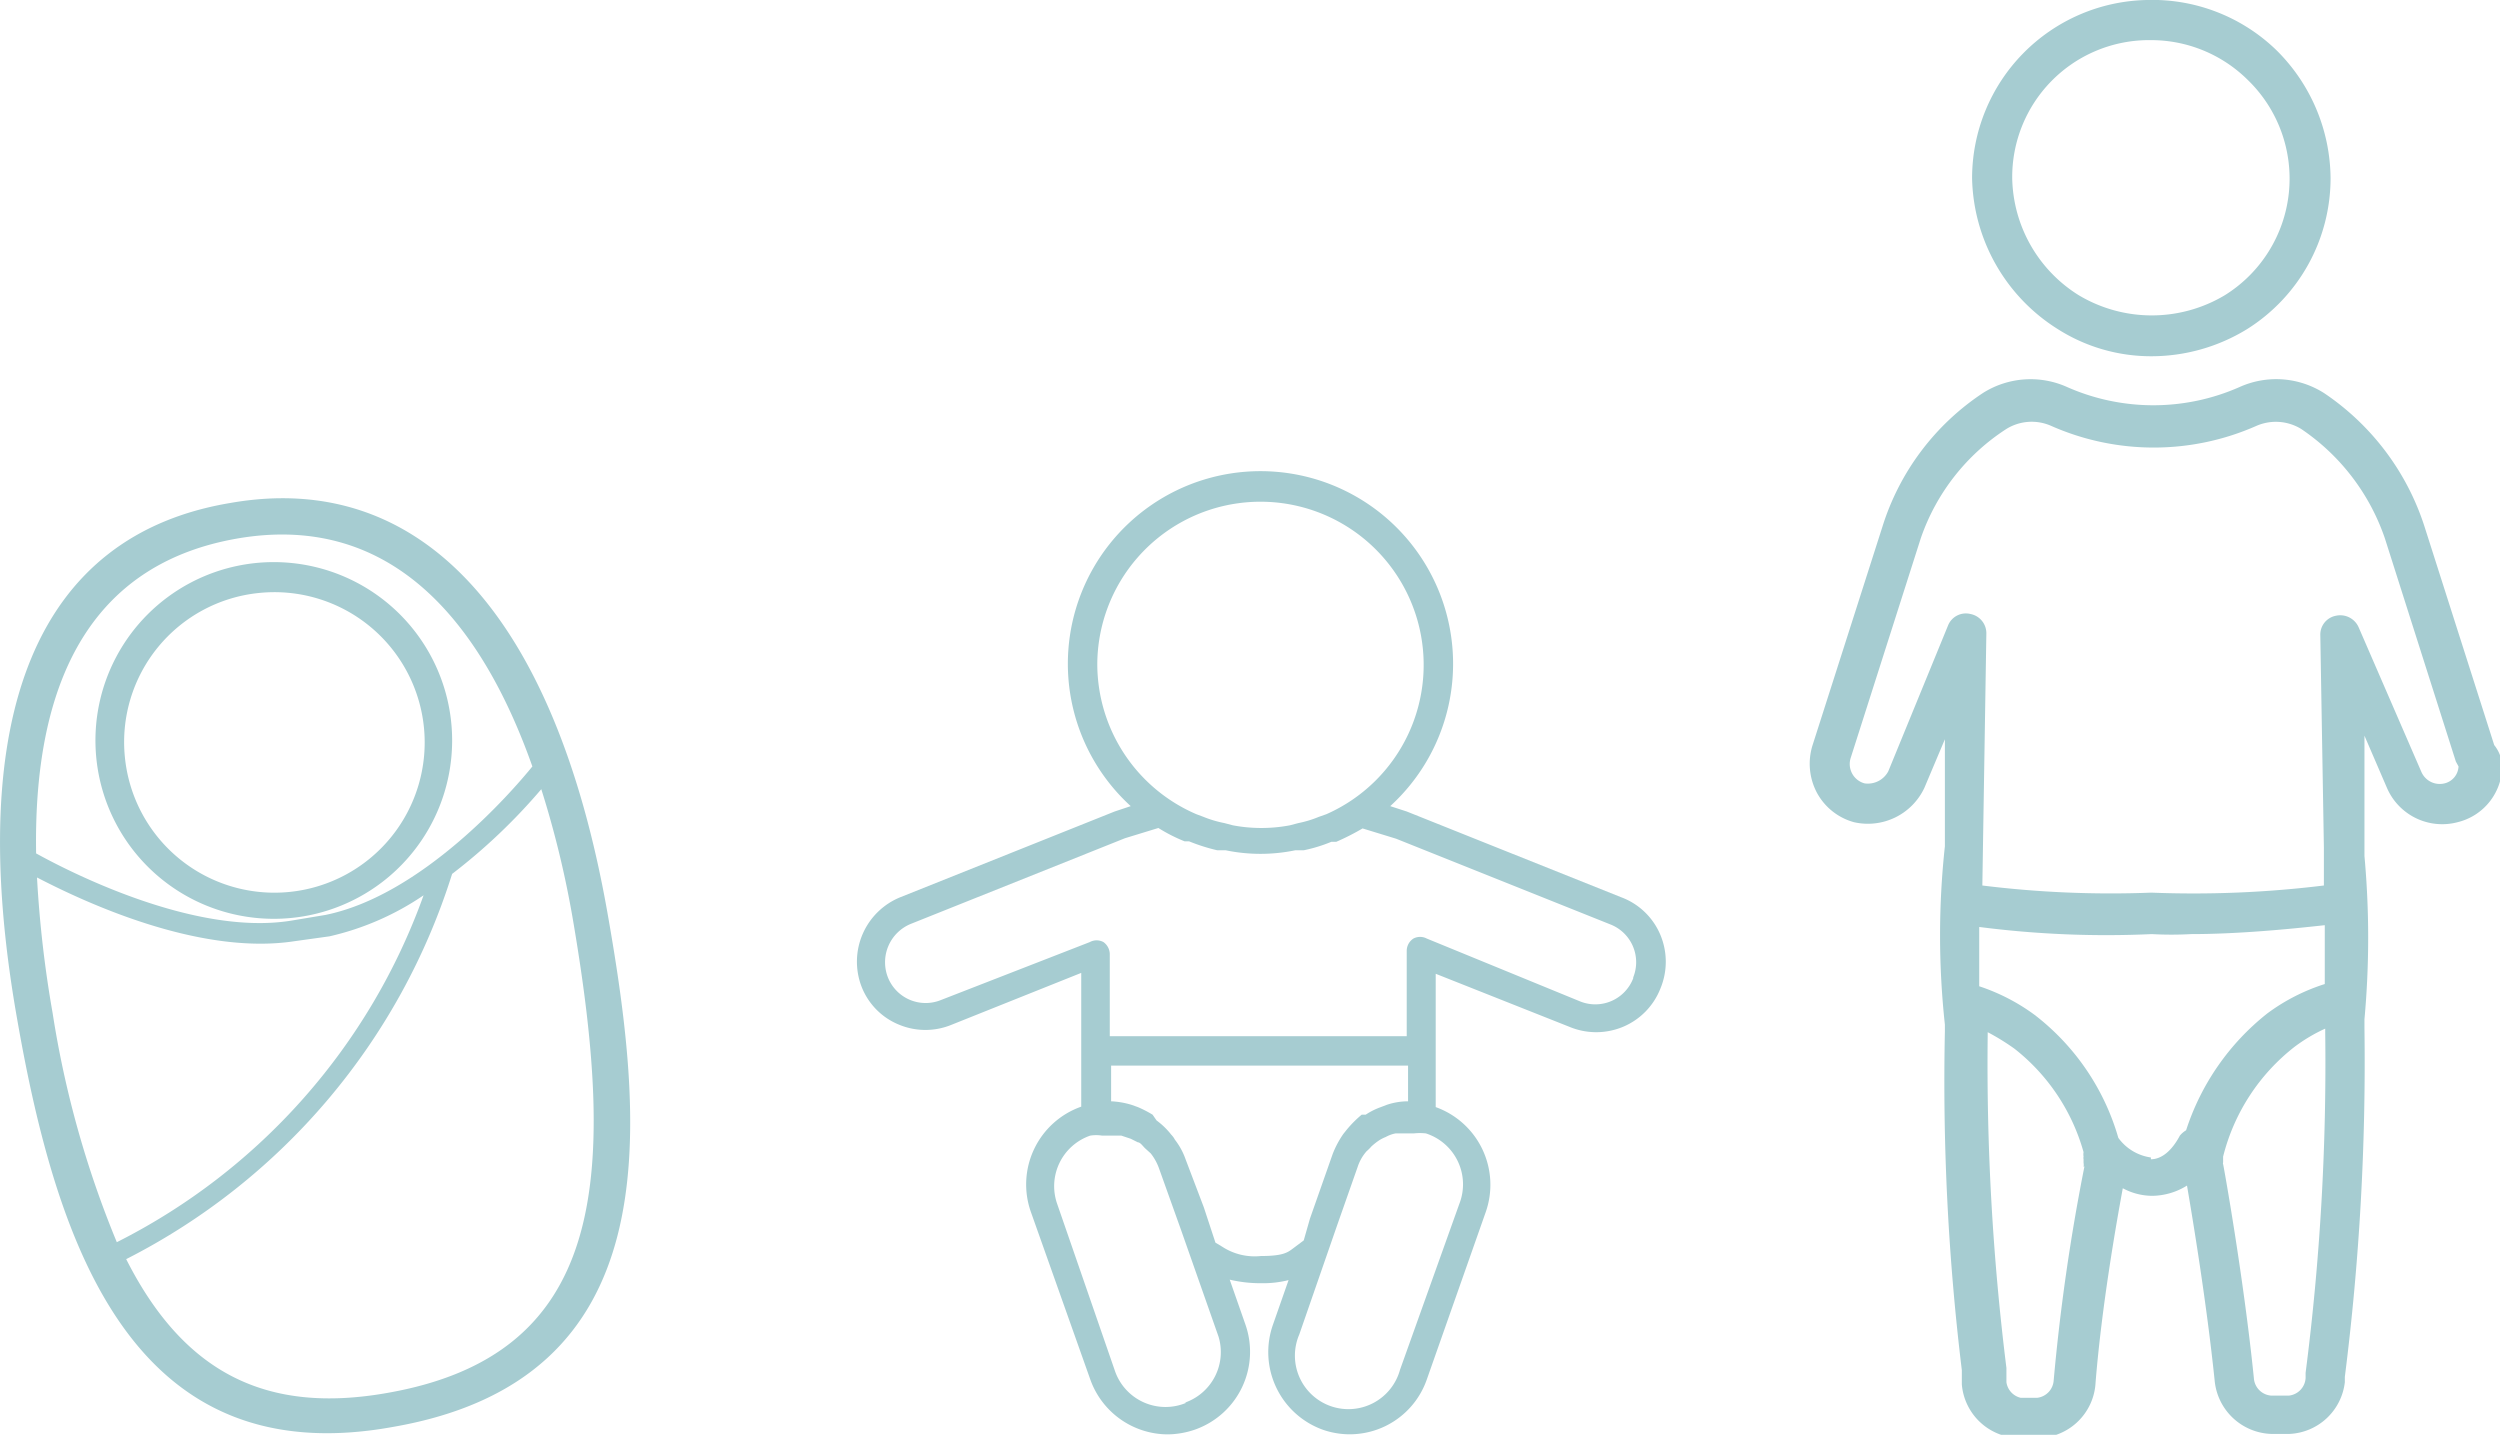 <?xml version="1.0" encoding="UTF-8"?> <svg xmlns="http://www.w3.org/2000/svg" id="Calque_1" data-name="Calque 1" viewBox="0 0 56.07 32.18"><defs><style>.cls-1{fill:#a6ccd1;}</style></defs><title>places</title><path class="cls-1" d="M36.35,20.12l-4.8-1.92-.37-.12a4.32,4.32,0,1,0-5.82,0L25,18.2l-4.8,1.92a1.56,1.56,0,0,0-.88,2,1.51,1.51,0,0,0,.84.86,1.54,1.54,0,0,0,1.19,0l2.9-1.16v3h0a1.85,1.85,0,0,0-1.13,2.36l1.33,3.75a1.85,1.85,0,0,0,1.74,1.24,1.93,1.93,0,0,0,.62-.11,1.85,1.85,0,0,0,1.12-2.36l-.35-1a3,3,0,0,0,.71.08,2.32,2.32,0,0,0,.61-.07l-.35,1a1.85,1.85,0,0,0,1.13,2.36A1.83,1.83,0,0,0,32,30.94l1.32-3.75a1.85,1.85,0,0,0-1.12-2.36h0V23.61h0V21.84l3,1.19a1.56,1.56,0,0,0,1.2,0,1.54,1.54,0,0,0,.84-.86,1.56,1.56,0,0,0,0-1.2A1.53,1.53,0,0,0,36.35,20.12ZM24.61,14.91a3.66,3.66,0,1,1,5.14,3.35l-.17.06a2.44,2.44,0,0,1-.46.14l-.19.05a3.39,3.39,0,0,1-.64.06h0a3.39,3.39,0,0,1-.64-.06l-.19-.05a2.54,2.54,0,0,1-.47-.14l-.16-.06A3.67,3.67,0,0,1,24.61,14.91Zm2,16.55A1.2,1.2,0,0,1,25,30.73L23.71,27a1.2,1.2,0,0,1,.74-1.53.84.84,0,0,1,.27,0H25l.15,0,.21.07.16.08c.06,0,.12.1.18.15l.11.1a1.19,1.19,0,0,1,.19.35l.49,1.37.84,2.39A1.2,1.2,0,0,1,26.57,31.46Zm2.63-3.64L29,28c-.12.09-.22.17-.72.17a1.33,1.33,0,0,1-.87-.21l-.15-.09L27,27.08,26.59,26a1.55,1.55,0,0,0-.24-.44.44.44,0,0,0-.08-.11,1.67,1.67,0,0,0-.33-.32L25.85,25a2.59,2.59,0,0,0-.33-.17l-.14-.05a1.85,1.85,0,0,0-.46-.08h0v-.8h6.66v.8h0a1.51,1.51,0,0,0-.48.08l-.13.05a1.54,1.54,0,0,0-.34.17l-.09,0a2.57,2.57,0,0,0-.33.33l-.08.1a2.14,2.14,0,0,0-.24.45l-.51,1.45ZM32.73,27,31.4,30.72a1.2,1.2,0,1,1-2.26-.79L30,27.45l.45-1.28a1,1,0,0,1,.2-.35s.07-.06.1-.1a1.39,1.39,0,0,1,.19-.15.91.91,0,0,1,.14-.07.74.74,0,0,1,.22-.08l.15,0h.26a1.26,1.26,0,0,1,.27,0A1.2,1.2,0,0,1,32.73,27Zm3.9-5.06a.91.91,0,0,1-1.19.52L32,21.05a.32.32,0,0,0-.3,0,.33.33,0,0,0-.15.27v1.92H24.89V21.39a.34.34,0,0,0-.14-.26.32.32,0,0,0-.31,0L21.1,22.43a.91.91,0,0,1-1.19-.52.93.93,0,0,1,.52-1.19l4.8-1.92.75-.23a3.64,3.64,0,0,0,.59.3l.1,0a4.21,4.21,0,0,0,.63.2l.19,0a3.84,3.84,0,0,0,1.56,0l.19,0a3.41,3.41,0,0,0,.62-.19l.11,0a5.43,5.43,0,0,0,.59-.3l.75.23,4.8,1.92a.91.91,0,0,1,.52,1.19Z"></path><path class="cls-1" d="M5.17,11.28C.84,12-.82,16,.38,22.83,1.28,28,3,33.07,8.83,32c6.11-1.07,5.68-6.52,4.79-11.55C12.44,13.8,9.44,10.53,5.17,11.28Zm.14.8c3.55-.62,5.53,2,6.63,5.11-.47.58-2.48,2.89-4.64,3.33l-.78.13C4.32,21,1.46,19.5.81,19.14.74,15,2.24,12.62,5.31,12.08ZM.83,19.68c1,.52,3.61,1.76,5.77,1.43L7.39,21a6.2,6.2,0,0,0,2.11-.92,14,14,0,0,1-6.88,7.78,22.42,22.42,0,0,1-1.44-5.14A25.6,25.6,0,0,1,.83,19.68ZM8.69,31.24c-2.7.48-4.56-.43-5.86-3a14.59,14.59,0,0,0,7.31-8.64,13,13,0,0,0,2-1.9,21.91,21.91,0,0,1,.71,2.93C13.86,26.55,13.54,30.39,8.69,31.24Z"></path><path class="cls-1" d="M55.94,16.71l-1.56-4.89a5.71,5.71,0,0,0-2.25-3,2,2,0,0,0-1.9-.14,4.78,4.78,0,0,1-3.87,0,2,2,0,0,0-1.88.13,5.59,5.59,0,0,0-2.26,3l-1.57,4.91a1.39,1.39,0,0,0,.1,1.06,1.35,1.35,0,0,0,.83.66,1.4,1.4,0,0,0,1.58-.77l.46-1.09,0,2.4h0a18.52,18.52,0,0,0,0,4v.15A53.59,53.59,0,0,0,44,30.73l0,.32a1.31,1.31,0,0,0,1.27,1.2h.37A1.31,1.31,0,0,0,47,31c.14-1.73.47-3.59.61-4.35a1.4,1.4,0,0,0,.66.17h0a1.5,1.5,0,0,0,.78-.23c.13.76.44,2.63.62,4.37a1.32,1.32,0,0,0,1.27,1.2h.41A1.31,1.31,0,0,0,52.59,31l0-.12a56.17,56.17,0,0,0,.44-7.82l0-.2a20.13,20.13,0,0,0,0-3.66l0-2.7.5,1.16a1.35,1.35,0,0,0,1.59.78,1.31,1.31,0,0,0,1-1.29A.84.84,0,0,0,55.94,16.71Zm-9.19,9.45a45.39,45.39,0,0,0-.69,4.8.42.42,0,0,1-.37.39h-.37A.42.42,0,0,1,45,31l0-.32a55.08,55.08,0,0,1-.42-7.47v-.06a5.16,5.16,0,0,1,.6.37,4.48,4.48,0,0,1,1.55,2.32.3.3,0,0,0,0,.1.14.14,0,0,0,0,.06s0,.06,0,.08a.24.24,0,0,1,0,.09Zm1.49-.2a1.09,1.09,0,0,1-.73-.44,5.34,5.34,0,0,0-1.88-2.76,4.45,4.45,0,0,0-1.24-.64c0-.34,0-.81,0-1.33a22.25,22.25,0,0,0,3.87.16,7.9,7.9,0,0,0,.88,0c1,0,2.1-.1,3-.2,0,.52,0,1,0,1.32a4.39,4.39,0,0,0-1.29.66,5.5,5.5,0,0,0-1.82,2.62.53.53,0,0,0-.14.12C48.71,25.81,48.48,26,48.24,26Zm3.47,4.83v.12a.42.42,0,0,1-.37.39h-.41a.42.42,0,0,1-.38-.39c-.23-2.27-.68-4.77-.69-4.8s0,0,0-.06,0-.11,0-.11h0a4.51,4.51,0,0,1,1.6-2.46,3.67,3.67,0,0,1,.69-.41v.09A54.31,54.31,0,0,1,51.71,30.79Zm3.15-13.23a.45.45,0,0,1-.55-.24L52.9,14.07a.45.45,0,0,0-.51-.26.43.43,0,0,0-.35.44L52.12,19h0c0,.07,0,.14,0,.21v.65a24,24,0,0,1-3.87.16,23.35,23.35,0,0,1-3.79-.16l.09-5.65a.44.44,0,0,0-.36-.44.43.43,0,0,0-.5.26L42.35,17.3a.52.52,0,0,1-.53.27.45.45,0,0,1-.31-.58l1.57-4.92A4.76,4.76,0,0,1,45,9.62a1.08,1.08,0,0,1,1-.07,5.69,5.69,0,0,0,4.61,0,1.09,1.09,0,0,1,1,.07,4.85,4.85,0,0,1,1.88,2.46l1.59,5,.06.11A.41.41,0,0,1,54.86,17.56Z"></path><path class="cls-1" d="M46.15,7.38a3.9,3.9,0,0,0,2.1.61,4.1,4.1,0,0,0,2.15-.61A4,4,0,0,0,52.27,4a4.08,4.08,0,0,0-1.22-2.88A4,4,0,0,0,48.15,0a4,4,0,0,0-3.92,4A4.09,4.09,0,0,0,46.15,7.38Zm2-6.48h.08a3.08,3.08,0,0,1,2.18.89,3.08,3.08,0,0,1-.51,4.83,3.19,3.19,0,0,1-3.28,0h0A3.16,3.16,0,0,1,45.13,4,3.07,3.07,0,0,1,48.16.9Z"></path><path class="cls-1" d="M6.51,20.59A4,4,0,1,0,2.16,17,4,4,0,0,0,6.51,20.59ZM5.8,13.3a3.37,3.37,0,1,1-3,3.67A3.36,3.36,0,0,1,5.8,13.3Z"></path></svg> 